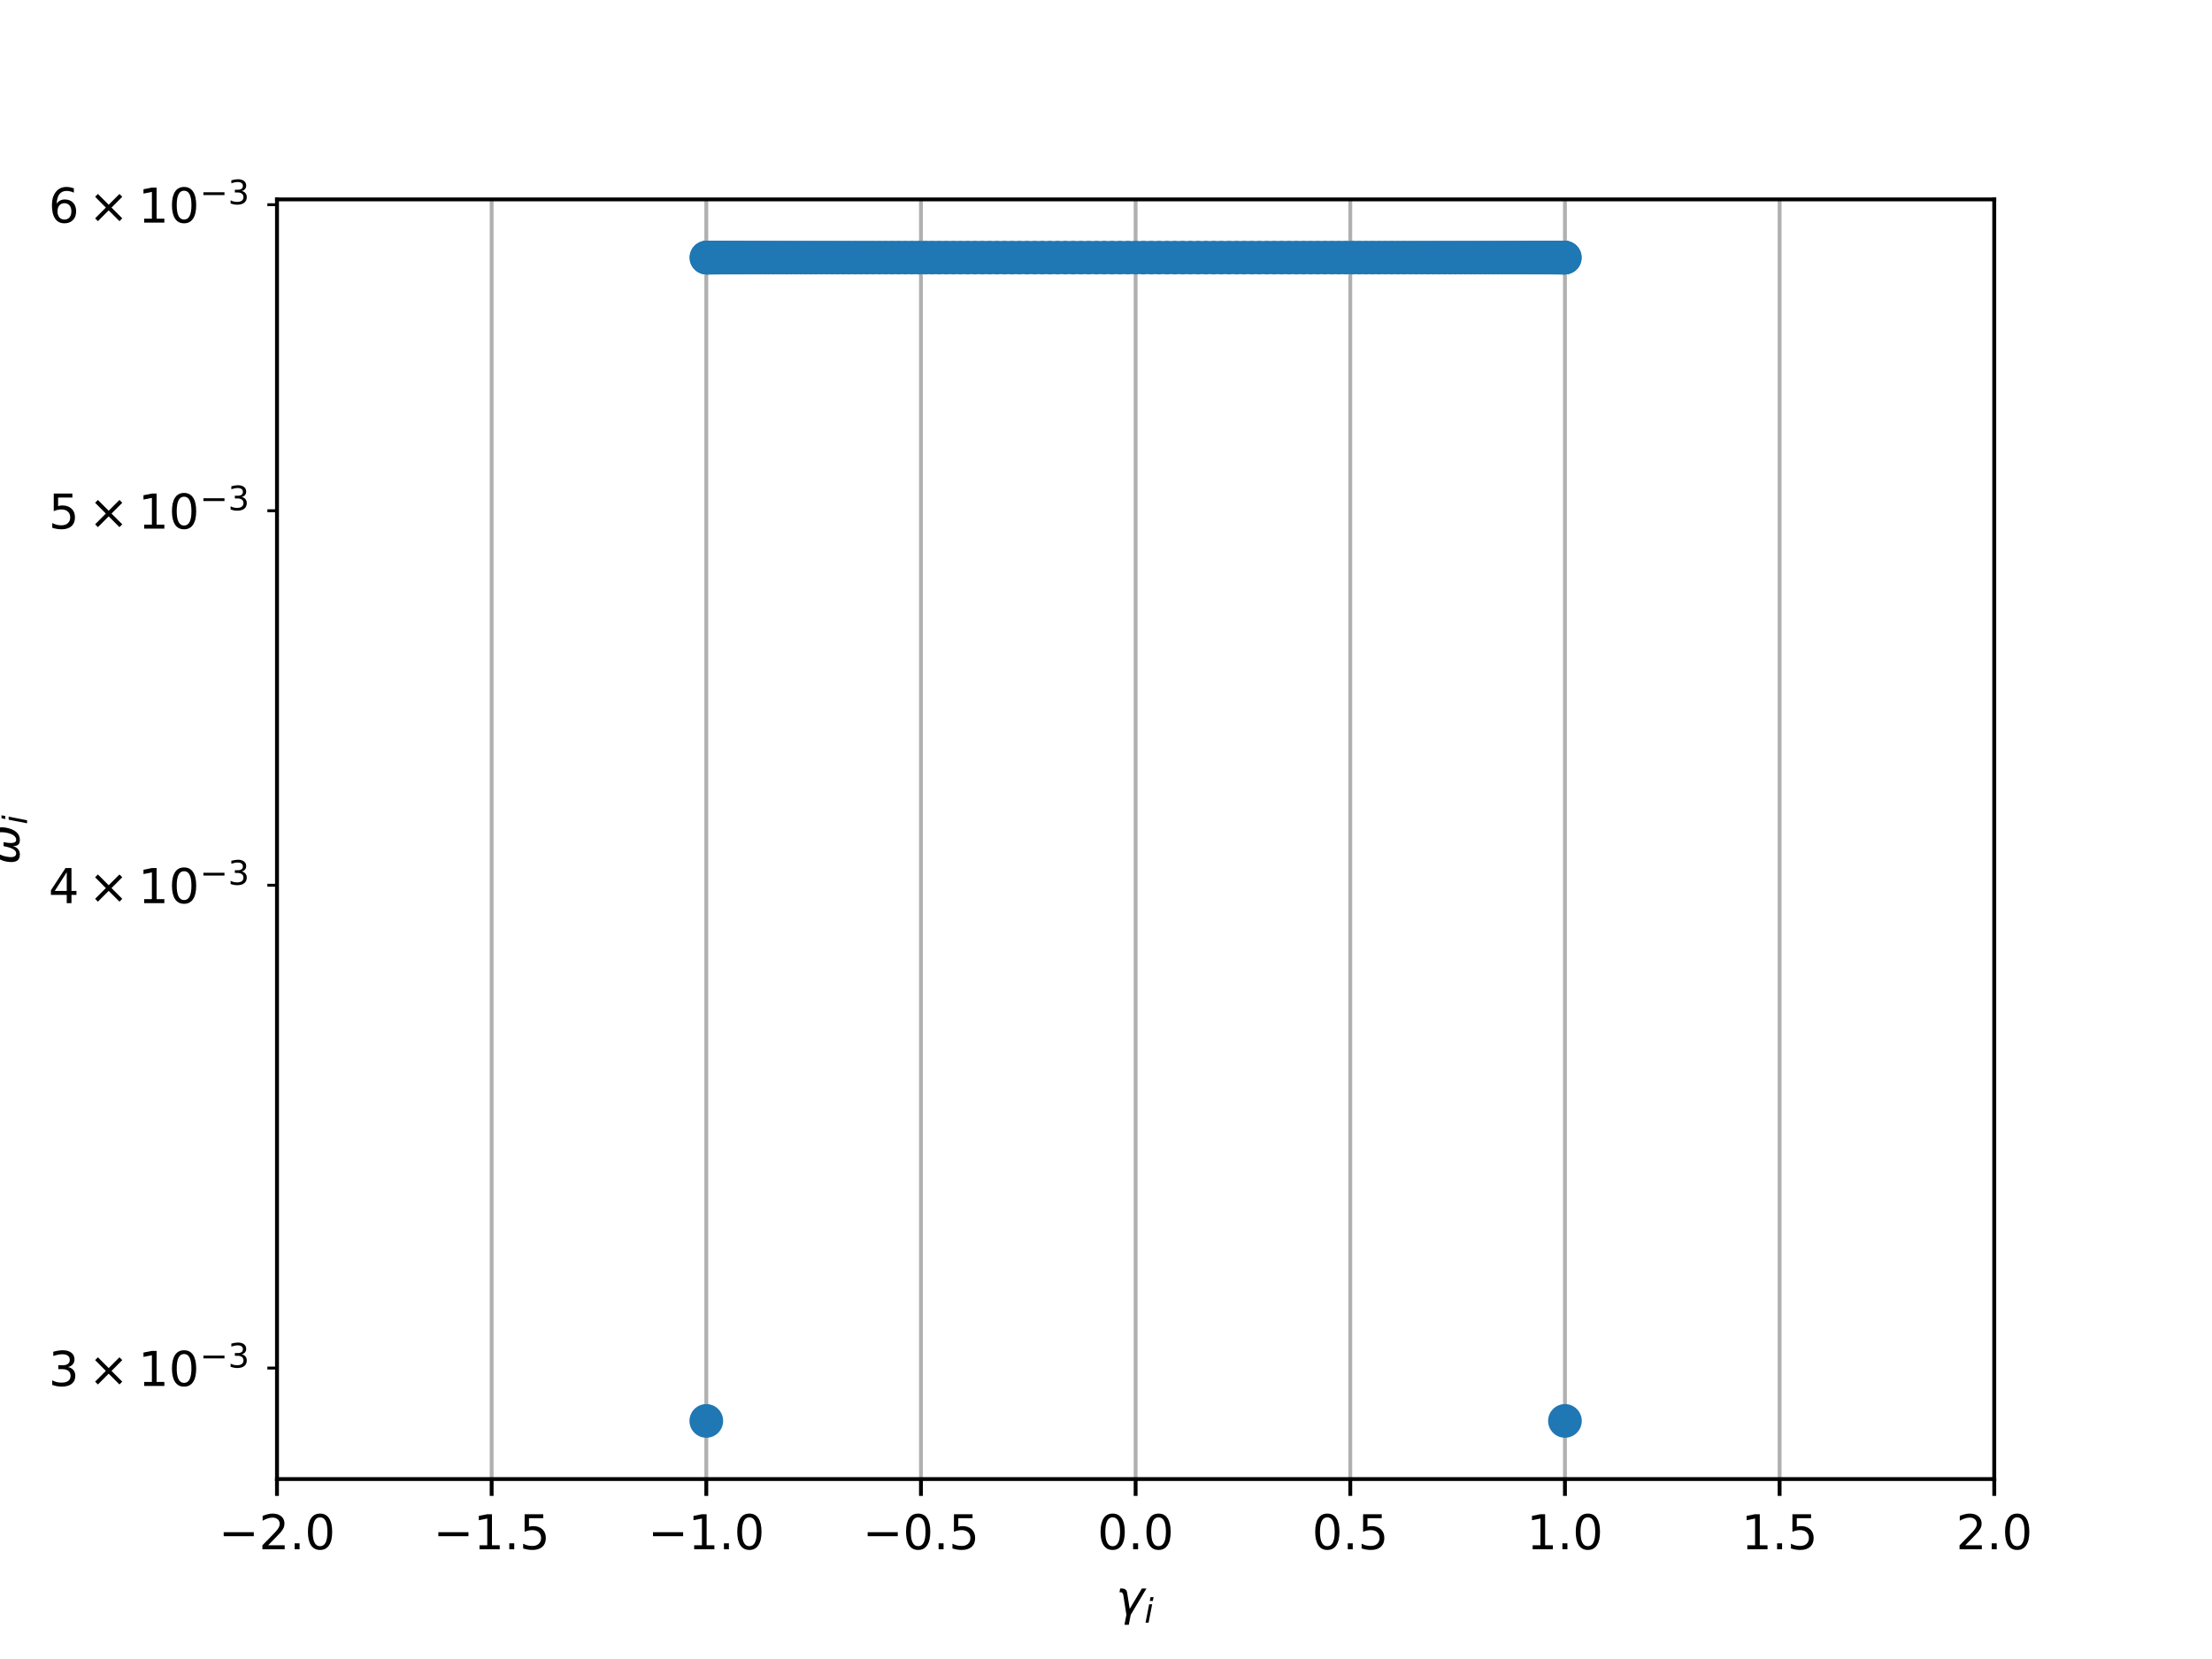 <?xml version="1.0" encoding="utf-8" standalone="no"?>
<!DOCTYPE svg PUBLIC "-//W3C//DTD SVG 1.1//EN"
  "http://www.w3.org/Graphics/SVG/1.1/DTD/svg11.dtd">
<!-- Created with matplotlib (http://matplotlib.org/) -->
<svg height="345pt" version="1.1" viewBox="0 0 460 345" width="460pt" xmlns="http://www.w3.org/2000/svg" xmlns:xlink="http://www.w3.org/1999/xlink">
 <defs>
  <style type="text/css">
*{stroke-linecap:butt;stroke-linejoin:round;}
  </style>
 </defs>
 <g id="figure_1">
  <g id="patch_1">
   <path d="M 0 345.6 
L 460.8 345.6 
L 460.8 0 
L 0 0 
z
" style="fill:#ffffff;"/>
  </g>
  <g id="axes_1">
   <g id="patch_2">
    <path d="M 57.6 307.584 
L 414.72 307.584 
L 414.72 41.472 
L 57.6 41.472 
z
" style="fill:#ffffff;"/>
   </g>
   <g id="matplotlib.axis_1">
    <g id="xtick_1">
     <g id="line2d_1">
      <path clip-path="url(#pb8a9de71ab)" d="M 57.6 307.584 
L 57.6 41.472 
" style="fill:none;stroke:#b0b0b0;stroke-linecap:square;stroke-width:0.8;"/>
     </g>
     <g id="line2d_2">
      <defs>
       <path d="M 0 0 
L 0 3.5 
" id="m9906a25f68" style="stroke:#000000;stroke-width:0.8;"/>
      </defs>
      <g>
       <use style="stroke:#000000;stroke-width:0.8;" x="57.6" xlink:href="#m9906a25f68" y="307.584"/>
      </g>
     </g>
     <g id="text_1">
      <!-- −2.0 -->
      <defs>
       <path d="M 10.594 35.5 
L 73.188 35.5 
L 73.188 27.203 
L 10.594 27.203 
z
" id="DejaVuSans-2212"/>
       <path d="M 19.188 8.297 
L 53.609 8.297 
L 53.609 0 
L 7.328 0 
L 7.328 8.297 
Q 12.938 14.109 22.625 23.891 
Q 32.328 33.688 34.812 36.531 
Q 39.547 41.844 41.422 45.531 
Q 43.312 49.219 43.312 52.781 
Q 43.312 58.594 39.234 62.25 
Q 35.156 65.922 28.609 65.922 
Q 23.969 65.922 18.812 64.312 
Q 13.672 62.703 7.812 59.422 
L 7.812 69.391 
Q 13.766 71.781 18.938 73 
Q 24.125 74.219 28.422 74.219 
Q 39.75 74.219 46.484 68.547 
Q 53.219 62.891 53.219 53.422 
Q 53.219 48.922 51.531 44.891 
Q 49.859 40.875 45.406 35.406 
Q 44.188 33.984 37.641 27.219 
Q 31.109 20.453 19.188 8.297 
" id="DejaVuSans-32"/>
       <path d="M 10.688 12.406 
L 21 12.406 
L 21 0 
L 10.688 0 
z
" id="DejaVuSans-2e"/>
       <path d="M 31.781 66.406 
Q 24.172 66.406 20.328 58.906 
Q 16.5 51.422 16.5 36.375 
Q 16.5 21.391 20.328 13.891 
Q 24.172 6.391 31.781 6.391 
Q 39.453 6.391 43.281 13.891 
Q 47.125 21.391 47.125 36.375 
Q 47.125 51.422 43.281 58.906 
Q 39.453 66.406 31.781 66.406 
M 31.781 74.219 
Q 44.047 74.219 50.516 64.516 
Q 56.984 54.828 56.984 36.375 
Q 56.984 17.969 50.516 8.266 
Q 44.047 -1.422 31.781 -1.422 
Q 19.531 -1.422 13.062 8.266 
Q 6.594 17.969 6.594 36.375 
Q 6.594 54.828 13.062 64.516 
Q 19.531 74.219 31.781 74.219 
" id="DejaVuSans-30"/>
      </defs>
      <g transform="translate(45.459 322.182)scale(0.1 -0.1)">
       <use xlink:href="#DejaVuSans-2212"/>
       <use x="83.789" xlink:href="#DejaVuSans-32"/>
       <use x="147.412" xlink:href="#DejaVuSans-2e"/>
       <use x="179.199" xlink:href="#DejaVuSans-30"/>
      </g>
     </g>
    </g>
    <g id="xtick_2">
     <g id="line2d_3">
      <path clip-path="url(#pb8a9de71ab)" d="M 102.24 307.584 
L 102.24 41.472 
" style="fill:none;stroke:#b0b0b0;stroke-linecap:square;stroke-width:0.8;"/>
     </g>
     <g id="line2d_4">
      <g>
       <use style="stroke:#000000;stroke-width:0.8;" x="102.24" xlink:href="#m9906a25f68" y="307.584"/>
      </g>
     </g>
     <g id="text_2">
      <!-- −1.5 -->
      <defs>
       <path d="M 12.406 8.297 
L 28.516 8.297 
L 28.516 63.922 
L 10.984 60.406 
L 10.984 69.391 
L 28.422 72.906 
L 38.281 72.906 
L 38.281 8.297 
L 54.391 8.297 
L 54.391 0 
L 12.406 0 
z
" id="DejaVuSans-31"/>
       <path d="M 10.797 72.906 
L 49.516 72.906 
L 49.516 64.594 
L 19.828 64.594 
L 19.828 46.734 
Q 21.969 47.469 24.109 47.828 
Q 26.266 48.188 28.422 48.188 
Q 40.625 48.188 47.75 41.5 
Q 54.891 34.812 54.891 23.391 
Q 54.891 11.625 47.562 5.094 
Q 40.234 -1.422 26.906 -1.422 
Q 22.312 -1.422 17.547 -0.641 
Q 12.797 0.141 7.719 1.703 
L 7.719 11.625 
Q 12.109 9.234 16.797 8.062 
Q 21.484 6.891 26.703 6.891 
Q 35.156 6.891 40.078 11.328 
Q 45.016 15.766 45.016 23.391 
Q 45.016 31 40.078 35.438 
Q 35.156 39.891 26.703 39.891 
Q 22.75 39.891 18.812 39.016 
Q 14.891 38.141 10.797 36.281 
z
" id="DejaVuSans-35"/>
      </defs>
      <g transform="translate(90.099 322.182)scale(0.1 -0.1)">
       <use xlink:href="#DejaVuSans-2212"/>
       <use x="83.789" xlink:href="#DejaVuSans-31"/>
       <use x="147.412" xlink:href="#DejaVuSans-2e"/>
       <use x="179.199" xlink:href="#DejaVuSans-35"/>
      </g>
     </g>
    </g>
    <g id="xtick_3">
     <g id="line2d_5">
      <path clip-path="url(#pb8a9de71ab)" d="M 146.88 307.584 
L 146.88 41.472 
" style="fill:none;stroke:#b0b0b0;stroke-linecap:square;stroke-width:0.8;"/>
     </g>
     <g id="line2d_6">
      <g>
       <use style="stroke:#000000;stroke-width:0.8;" x="146.88" xlink:href="#m9906a25f68" y="307.584"/>
      </g>
     </g>
     <g id="text_3">
      <!-- −1.0 -->
      <g transform="translate(134.739 322.182)scale(0.1 -0.1)">
       <use xlink:href="#DejaVuSans-2212"/>
       <use x="83.789" xlink:href="#DejaVuSans-31"/>
       <use x="147.412" xlink:href="#DejaVuSans-2e"/>
       <use x="179.199" xlink:href="#DejaVuSans-30"/>
      </g>
     </g>
    </g>
    <g id="xtick_4">
     <g id="line2d_7">
      <path clip-path="url(#pb8a9de71ab)" d="M 191.52 307.584 
L 191.52 41.472 
" style="fill:none;stroke:#b0b0b0;stroke-linecap:square;stroke-width:0.8;"/>
     </g>
     <g id="line2d_8">
      <g>
       <use style="stroke:#000000;stroke-width:0.8;" x="191.52" xlink:href="#m9906a25f68" y="307.584"/>
      </g>
     </g>
     <g id="text_4">
      <!-- −0.5 -->
      <g transform="translate(179.379 322.182)scale(0.1 -0.1)">
       <use xlink:href="#DejaVuSans-2212"/>
       <use x="83.789" xlink:href="#DejaVuSans-30"/>
       <use x="147.412" xlink:href="#DejaVuSans-2e"/>
       <use x="179.199" xlink:href="#DejaVuSans-35"/>
      </g>
     </g>
    </g>
    <g id="xtick_5">
     <g id="line2d_9">
      <path clip-path="url(#pb8a9de71ab)" d="M 236.16 307.584 
L 236.16 41.472 
" style="fill:none;stroke:#b0b0b0;stroke-linecap:square;stroke-width:0.8;"/>
     </g>
     <g id="line2d_10">
      <g>
       <use style="stroke:#000000;stroke-width:0.8;" x="236.16" xlink:href="#m9906a25f68" y="307.584"/>
      </g>
     </g>
     <g id="text_5">
      <!-- 0.0 -->
      <g transform="translate(228.208 322.182)scale(0.1 -0.1)">
       <use xlink:href="#DejaVuSans-30"/>
       <use x="63.623" xlink:href="#DejaVuSans-2e"/>
       <use x="95.41" xlink:href="#DejaVuSans-30"/>
      </g>
     </g>
    </g>
    <g id="xtick_6">
     <g id="line2d_11">
      <path clip-path="url(#pb8a9de71ab)" d="M 280.8 307.584 
L 280.8 41.472 
" style="fill:none;stroke:#b0b0b0;stroke-linecap:square;stroke-width:0.8;"/>
     </g>
     <g id="line2d_12">
      <g>
       <use style="stroke:#000000;stroke-width:0.8;" x="280.8" xlink:href="#m9906a25f68" y="307.584"/>
      </g>
     </g>
     <g id="text_6">
      <!-- 0.5 -->
      <g transform="translate(272.848 322.182)scale(0.1 -0.1)">
       <use xlink:href="#DejaVuSans-30"/>
       <use x="63.623" xlink:href="#DejaVuSans-2e"/>
       <use x="95.41" xlink:href="#DejaVuSans-35"/>
      </g>
     </g>
    </g>
    <g id="xtick_7">
     <g id="line2d_13">
      <path clip-path="url(#pb8a9de71ab)" d="M 325.44 307.584 
L 325.44 41.472 
" style="fill:none;stroke:#b0b0b0;stroke-linecap:square;stroke-width:0.8;"/>
     </g>
     <g id="line2d_14">
      <g>
       <use style="stroke:#000000;stroke-width:0.8;" x="325.44" xlink:href="#m9906a25f68" y="307.584"/>
      </g>
     </g>
     <g id="text_7">
      <!-- 1.0 -->
      <g transform="translate(317.488 322.182)scale(0.1 -0.1)">
       <use xlink:href="#DejaVuSans-31"/>
       <use x="63.623" xlink:href="#DejaVuSans-2e"/>
       <use x="95.41" xlink:href="#DejaVuSans-30"/>
      </g>
     </g>
    </g>
    <g id="xtick_8">
     <g id="line2d_15">
      <path clip-path="url(#pb8a9de71ab)" d="M 370.08 307.584 
L 370.08 41.472 
" style="fill:none;stroke:#b0b0b0;stroke-linecap:square;stroke-width:0.8;"/>
     </g>
     <g id="line2d_16">
      <g>
       <use style="stroke:#000000;stroke-width:0.8;" x="370.08" xlink:href="#m9906a25f68" y="307.584"/>
      </g>
     </g>
     <g id="text_8">
      <!-- 1.5 -->
      <g transform="translate(362.128 322.182)scale(0.1 -0.1)">
       <use xlink:href="#DejaVuSans-31"/>
       <use x="63.623" xlink:href="#DejaVuSans-2e"/>
       <use x="95.41" xlink:href="#DejaVuSans-35"/>
      </g>
     </g>
    </g>
    <g id="xtick_9">
     <g id="line2d_17">
      <path clip-path="url(#pb8a9de71ab)" d="M 414.72 307.584 
L 414.72 41.472 
" style="fill:none;stroke:#b0b0b0;stroke-linecap:square;stroke-width:0.8;"/>
     </g>
     <g id="line2d_18">
      <g>
       <use style="stroke:#000000;stroke-width:0.8;" x="414.72" xlink:href="#m9906a25f68" y="307.584"/>
      </g>
     </g>
     <g id="text_9">
      <!-- 2.0 -->
      <g transform="translate(406.768 322.182)scale(0.1 -0.1)">
       <use xlink:href="#DejaVuSans-32"/>
       <use x="63.623" xlink:href="#DejaVuSans-2e"/>
       <use x="95.41" xlink:href="#DejaVuSans-30"/>
      </g>
     </g>
    </g>
    <g id="text_10">
     <!-- $\gamma_i$ -->
     <defs>
      <path d="M 23.297 46.094 
L 28.719 12.312 
L 54 54.688 
L 63.531 54.688 
L 30.812 0 
L 26.766 -20.797 
L 17.781 -20.797 
L 21.828 0 
L 15.438 40.828 
Q 14.453 46.969 9.812 46.969 
L 7.422 46.969 
L 8.891 54.688 
L 12.312 54.688 
Q 21.922 54.688 23.297 46.094 
" id="DejaVuSans-Oblique-3b3"/>
      <path d="M 18.312 75.984 
L 27.297 75.984 
L 25.094 64.594 
L 16.109 64.594 
z
M 14.203 54.688 
L 23.188 54.688 
L 12.5 0 
L 3.516 0 
z
" id="DejaVuSans-Oblique-69"/>
     </defs>
     <g transform="translate(232.06 335.84)scale(0.1 -0.1)">
      <use transform="translate(0 0.312)" xlink:href="#DejaVuSans-Oblique-3b3"/>
      <use transform="translate(59.18 -16.094)scale(0.7)" xlink:href="#DejaVuSans-Oblique-69"/>
     </g>
    </g>
   </g>
   <g id="matplotlib.axis_2">
    <g id="ytick_1">
     <g id="line2d_19">
      <defs>
       <path d="M 0 0 
L -2 0 
" id="m4324929952" style="stroke:#000000;stroke-width:0.6;"/>
      </defs>
      <g>
       <use style="stroke:#000000;stroke-width:0.6;" x="57.6" xlink:href="#m4324929952" y="284.494"/>
      </g>
     </g>
     <g id="text_11">
      <!-- ${3\times10^{-3}}$ -->
      <defs>
       <path d="M 40.578 39.312 
Q 47.656 37.797 51.625 33 
Q 55.609 28.219 55.609 21.188 
Q 55.609 10.406 48.188 4.484 
Q 40.766 -1.422 27.094 -1.422 
Q 22.516 -1.422 17.656 -0.516 
Q 12.797 0.391 7.625 2.203 
L 7.625 11.719 
Q 11.719 9.328 16.594 8.109 
Q 21.484 6.891 26.812 6.891 
Q 36.078 6.891 40.938 10.547 
Q 45.797 14.203 45.797 21.188 
Q 45.797 27.641 41.281 31.266 
Q 36.766 34.906 28.719 34.906 
L 20.219 34.906 
L 20.219 43.016 
L 29.109 43.016 
Q 36.375 43.016 40.234 45.922 
Q 44.094 48.828 44.094 54.297 
Q 44.094 59.906 40.109 62.906 
Q 36.141 65.922 28.719 65.922 
Q 24.656 65.922 20.016 65.031 
Q 15.375 64.156 9.812 62.312 
L 9.812 71.094 
Q 15.438 72.656 20.344 73.438 
Q 25.25 74.219 29.594 74.219 
Q 40.828 74.219 47.359 69.109 
Q 53.906 64.016 53.906 55.328 
Q 53.906 49.266 50.438 45.094 
Q 46.969 40.922 40.578 39.312 
" id="DejaVuSans-33"/>
       <path d="M 70.125 53.719 
L 47.797 31.297 
L 70.125 8.984 
L 64.312 3.078 
L 41.891 25.484 
L 19.484 3.078 
L 13.719 8.984 
L 35.984 31.297 
L 13.719 53.719 
L 19.484 59.625 
L 41.891 37.203 
L 64.312 59.625 
z
" id="DejaVuSans-d7"/>
      </defs>
      <g transform="translate(10.1 288.294)scale(0.1 -0.1)">
       <use transform="translate(0 0.766)" xlink:href="#DejaVuSans-33"/>
       <use transform="translate(83.105 0.766)" xlink:href="#DejaVuSans-d7"/>
       <use transform="translate(186.377 0.766)" xlink:href="#DejaVuSans-31"/>
       <use transform="translate(250 0.766)" xlink:href="#DejaVuSans-30"/>
       <use transform="translate(314.58 39.047)scale(0.7)" xlink:href="#DejaVuSans-2212"/>
       <use transform="translate(373.232 39.047)scale(0.7)" xlink:href="#DejaVuSans-33"/>
      </g>
     </g>
    </g>
    <g id="ytick_2">
     <g id="line2d_20">
      <g>
       <use style="stroke:#000000;stroke-width:0.6;" x="57.6" xlink:href="#m4324929952" y="184.089"/>
      </g>
     </g>
     <g id="text_12">
      <!-- ${4\times10^{-3}}$ -->
      <defs>
       <path d="M 37.797 64.312 
L 12.891 25.391 
L 37.797 25.391 
z
M 35.203 72.906 
L 47.609 72.906 
L 47.609 25.391 
L 58.016 25.391 
L 58.016 17.188 
L 47.609 17.188 
L 47.609 0 
L 37.797 0 
L 37.797 17.188 
L 4.891 17.188 
L 4.891 26.703 
z
" id="DejaVuSans-34"/>
      </defs>
      <g transform="translate(10.1 187.888)scale(0.1 -0.1)">
       <use transform="translate(0 0.766)" xlink:href="#DejaVuSans-34"/>
       <use transform="translate(83.105 0.766)" xlink:href="#DejaVuSans-d7"/>
       <use transform="translate(186.377 0.766)" xlink:href="#DejaVuSans-31"/>
       <use transform="translate(250 0.766)" xlink:href="#DejaVuSans-30"/>
       <use transform="translate(314.58 39.047)scale(0.7)" xlink:href="#DejaVuSans-2212"/>
       <use transform="translate(373.232 39.047)scale(0.7)" xlink:href="#DejaVuSans-33"/>
      </g>
     </g>
    </g>
    <g id="ytick_3">
     <g id="line2d_21">
      <g>
       <use style="stroke:#000000;stroke-width:0.6;" x="57.6" xlink:href="#m4324929952" y="106.208"/>
      </g>
     </g>
     <g id="text_13">
      <!-- ${5\times10^{-3}}$ -->
      <g transform="translate(10.1 110.007)scale(0.1 -0.1)">
       <use transform="translate(0 0.766)" xlink:href="#DejaVuSans-35"/>
       <use transform="translate(83.105 0.766)" xlink:href="#DejaVuSans-d7"/>
       <use transform="translate(186.377 0.766)" xlink:href="#DejaVuSans-31"/>
       <use transform="translate(250 0.766)" xlink:href="#DejaVuSans-30"/>
       <use transform="translate(314.58 39.047)scale(0.7)" xlink:href="#DejaVuSans-2212"/>
       <use transform="translate(373.232 39.047)scale(0.7)" xlink:href="#DejaVuSans-33"/>
      </g>
     </g>
    </g>
    <g id="ytick_4">
     <g id="line2d_22">
      <g>
       <use style="stroke:#000000;stroke-width:0.6;" x="57.6" xlink:href="#m4324929952" y="42.574"/>
      </g>
     </g>
     <g id="text_14">
      <!-- ${6\times10^{-3}}$ -->
      <defs>
       <path d="M 33.016 40.375 
Q 26.375 40.375 22.484 35.828 
Q 18.609 31.297 18.609 23.391 
Q 18.609 15.531 22.484 10.953 
Q 26.375 6.391 33.016 6.391 
Q 39.656 6.391 43.531 10.953 
Q 47.406 15.531 47.406 23.391 
Q 47.406 31.297 43.531 35.828 
Q 39.656 40.375 33.016 40.375 
M 52.594 71.297 
L 52.594 62.312 
Q 48.875 64.062 45.094 64.984 
Q 41.312 65.922 37.594 65.922 
Q 27.828 65.922 22.672 59.328 
Q 17.531 52.734 16.797 39.406 
Q 19.672 43.656 24.016 45.922 
Q 28.375 48.188 33.594 48.188 
Q 44.578 48.188 50.953 41.516 
Q 57.328 34.859 57.328 23.391 
Q 57.328 12.156 50.688 5.359 
Q 44.047 -1.422 33.016 -1.422 
Q 20.359 -1.422 13.672 8.266 
Q 6.984 17.969 6.984 36.375 
Q 6.984 53.656 15.188 63.938 
Q 23.391 74.219 37.203 74.219 
Q 40.922 74.219 44.703 73.484 
Q 48.484 72.75 52.594 71.297 
" id="DejaVuSans-36"/>
      </defs>
      <g transform="translate(10.1 46.374)scale(0.1 -0.1)">
       <use transform="translate(0 0.766)" xlink:href="#DejaVuSans-36"/>
       <use transform="translate(83.105 0.766)" xlink:href="#DejaVuSans-d7"/>
       <use transform="translate(186.377 0.766)" xlink:href="#DejaVuSans-31"/>
       <use transform="translate(250 0.766)" xlink:href="#DejaVuSans-30"/>
       <use transform="translate(314.58 39.047)scale(0.7)" xlink:href="#DejaVuSans-2212"/>
       <use transform="translate(373.232 39.047)scale(0.7)" xlink:href="#DejaVuSans-33"/>
      </g>
     </g>
    </g>
    <g id="text_15">
     <!-- $\omega_i$ -->
     <defs>
      <path d="M 21.391 -1.422 
Q 1.125 -1.422 6.781 27.594 
Q 8.984 39.062 19.625 54.688 
L 29.297 54.688 
Q 19.234 39.062 17 27.344 
Q 12.797 6.203 23.734 6.203 
Q 33.844 6.203 38.719 32.469 
L 47.016 32.469 
Q 41.703 6.062 51.812 6.203 
Q 62.703 6.297 66.797 27.344 
Q 69.047 39.062 65.141 54.688 
L 74.812 54.688 
Q 79.297 39.062 77.094 27.594 
Q 71.531 -1.469 51.219 -1.422 
Q 37.938 -1.375 39.109 13.188 
Q 34.281 -1.422 21.391 -1.422 
" id="DejaVuSans-Oblique-3c9"/>
     </defs>
     <g transform="translate(4.02 179.828)rotate(-90)scale(0.1 -0.1)">
      <use transform="translate(0 0.312)" xlink:href="#DejaVuSans-Oblique-3c9"/>
      <use transform="translate(83.74 -16.094)scale(0.7)" xlink:href="#DejaVuSans-Oblique-69"/>
     </g>
    </g>
   </g>
   <g id="line2d_23">
    <defs>
     <path d="M 0 3 
C 0.796 3 1.559 2.684 2.121 2.121 
C 2.684 1.559 3 0.796 3 0 
C 3 -0.796 2.684 -1.559 2.121 -2.121 
C 1.559 -2.684 0.796 -3 0 -3 
C -0.796 -3 -1.559 -2.684 -2.121 -2.121 
C -2.684 -1.559 -3 -0.796 -3 0 
C -3 0.796 -2.684 1.559 -2.121 2.121 
C -1.559 2.684 -0.796 3 0 3 
z
" id="m48f48b5cbb" style="stroke:#1f77b4;"/>
    </defs>
    <g clip-path="url(#pb8a9de71ab)">
     <use style="fill:#1f77b4;stroke:#1f77b4;" x="148.676" xlink:href="#m48f48b5cbb" y="53.568"/>
     <use style="fill:#1f77b4;stroke:#1f77b4;" x="151.662" xlink:href="#m48f48b5cbb" y="53.568"/>
     <use style="fill:#1f77b4;stroke:#1f77b4;" x="153.367" xlink:href="#m48f48b5cbb" y="53.568"/>
     <use style="fill:#1f77b4;stroke:#1f77b4;" x="323.955" xlink:href="#m48f48b5cbb" y="53.568"/>
     <use style="fill:#1f77b4;stroke:#1f77b4;" x="318.953" xlink:href="#m48f48b5cbb" y="53.568"/>
     <use style="fill:#1f77b4;stroke:#1f77b4;" x="319.549" xlink:href="#m48f48b5cbb" y="53.568"/>
     <use style="fill:#1f77b4;stroke:#1f77b4;" x="146.94" xlink:href="#m48f48b5cbb" y="53.568"/>
     <use style="fill:#1f77b4;stroke:#1f77b4;" x="155.322" xlink:href="#m48f48b5cbb" y="53.568"/>
     <use style="fill:#1f77b4;stroke:#1f77b4;" x="153.991" xlink:href="#m48f48b5cbb" y="53.568"/>
     <use style="fill:#1f77b4;stroke:#1f77b4;" x="321.171" xlink:href="#m48f48b5cbb" y="53.568"/>
     <use style="fill:#1f77b4;stroke:#1f77b4;" x="313.206" xlink:href="#m48f48b5cbb" y="53.568"/>
     <use style="fill:#1f77b4;stroke:#1f77b4;" x="323.644" xlink:href="#m48f48b5cbb" y="53.568"/>
     <use style="fill:#1f77b4;stroke:#1f77b4;" x="154.643" xlink:href="#m48f48b5cbb" y="53.568"/>
     <use style="fill:#1f77b4;stroke:#1f77b4;" x="157.518" xlink:href="#m48f48b5cbb" y="53.568"/>
     <use style="fill:#1f77b4;stroke:#1f77b4;" x="325.306" xlink:href="#m48f48b5cbb" y="53.568"/>
     <use style="fill:#1f77b4;stroke:#1f77b4;" x="314.017" xlink:href="#m48f48b5cbb" y="53.568"/>
     <use style="fill:#1f77b4;stroke:#1f77b4;" x="318.329" xlink:href="#m48f48b5cbb" y="53.568"/>
     <use style="fill:#1f77b4;stroke:#1f77b4;" x="150.665" xlink:href="#m48f48b5cbb" y="53.568"/>
     <use style="fill:#1f77b4;stroke:#1f77b4;" x="164.51" xlink:href="#m48f48b5cbb" y="53.568"/>
     <use style="fill:#1f77b4;stroke:#1f77b4;" x="156.027" xlink:href="#m48f48b5cbb" y="53.568"/>
     <use style="fill:#1f77b4;stroke:#1f77b4;" x="317.677" xlink:href="#m48f48b5cbb" y="53.568"/>
     <use style="fill:#1f77b4;stroke:#1f77b4;" x="307.81" xlink:href="#m48f48b5cbb" y="53.568"/>
     <use style="fill:#1f77b4;stroke:#1f77b4;" x="147.609" xlink:href="#m48f48b5cbb" y="53.568"/>
     <use style="fill:#1f77b4;stroke:#1f77b4;" x="158.303" xlink:href="#m48f48b5cbb" y="53.568"/>
     <use style="fill:#1f77b4;stroke:#1f77b4;" x="163.549" xlink:href="#m48f48b5cbb" y="53.568"/>
     <use style="fill:#1f77b4;stroke:#1f77b4;" x="325.202" xlink:href="#m48f48b5cbb" y="53.568"/>
     <use style="fill:#1f77b4;stroke:#1f77b4;" x="304.785" xlink:href="#m48f48b5cbb" y="53.568"/>
     <use style="fill:#1f77b4;stroke:#1f77b4;" x="316.998" xlink:href="#m48f48b5cbb" y="53.568"/>
     <use style="fill:#1f77b4;stroke:#1f77b4;" x="152.771" xlink:href="#m48f48b5cbb" y="53.568"/>
     <use style="fill:#1f77b4;stroke:#1f77b4;" x="177.806" xlink:href="#m48f48b5cbb" y="53.568"/>
     <use style="fill:#1f77b4;stroke:#1f77b4;" x="320.118" xlink:href="#m48f48b5cbb" y="53.568"/>
     <use style="fill:#1f77b4;stroke:#1f77b4;" x="312.369" xlink:href="#m48f48b5cbb" y="53.568"/>
     <use style="fill:#1f77b4;stroke:#1f77b4;" x="302.653" xlink:href="#m48f48b5cbb" y="53.568"/>
     <use style="fill:#1f77b4;stroke:#1f77b4;" x="149.385" xlink:href="#m48f48b5cbb" y="53.568"/>
     <use style="fill:#1f77b4;stroke:#1f77b4;" x="167.535" xlink:href="#m48f48b5cbb" y="53.568"/>
     <use style="fill:#1f77b4;stroke:#1f77b4;" x="166.504" xlink:href="#m48f48b5cbb" y="53.568"/>
     <use style="fill:#1f77b4;stroke:#1f77b4;" x="325.425" xlink:href="#m48f48b5cbb" y="53.568"/>
     <use style="fill:#1f77b4;stroke:#1f77b4;" x="293.27" xlink:href="#m48f48b5cbb" y="53.568"/>
     <use style="fill:#1f77b4;stroke:#1f77b4;" x="315.56" xlink:href="#m48f48b5cbb" y="53.568"/>
     <use style="fill:#1f77b4;stroke:#1f77b4;" x="156.76" xlink:href="#m48f48b5cbb" y="53.568"/>
     <use style="fill:#1f77b4;stroke:#1f77b4;" x="182.894" xlink:href="#m48f48b5cbb" y="53.568"/>
     <use style="fill:#1f77b4;stroke:#1f77b4;" x="296.943" xlink:href="#m48f48b5cbb" y="53.568"/>
     <use style="fill:#1f77b4;stroke:#1f77b4;" x="305.816" xlink:href="#m48f48b5cbb" y="53.568"/>
     <use style="fill:#1f77b4;stroke:#1f77b4;" x="300.433" xlink:href="#m48f48b5cbb" y="53.568"/>
     <use style="fill:#1f77b4;stroke:#1f77b4;" x="148.084" xlink:href="#m48f48b5cbb" y="53.568"/>
     <use style="fill:#1f77b4;stroke:#1f77b4;" x="173.03" xlink:href="#m48f48b5cbb" y="53.568"/>
     <use style="fill:#1f77b4;stroke:#1f77b4;" x="168.59" xlink:href="#m48f48b5cbb" y="53.568"/>
     <use style="fill:#1f77b4;stroke:#1f77b4;" x="322.11" xlink:href="#m48f48b5cbb" y="53.568"/>
     <use style="fill:#1f77b4;stroke:#1f77b4;" x="282.67" xlink:href="#m48f48b5cbb" y="53.568"/>
     <use style="fill:#1f77b4;stroke:#1f77b4;" x="311.507" xlink:href="#m48f48b5cbb" y="53.568"/>
     <use style="fill:#1f77b4;stroke:#1f77b4;" x="160.813" xlink:href="#m48f48b5cbb" y="53.568"/>
     <use style="fill:#1f77b4;stroke:#1f77b4;" x="186.898" xlink:href="#m48f48b5cbb" y="53.568"/>
     <use style="fill:#1f77b4;stroke:#1f77b4;" x="149.016" xlink:href="#m48f48b5cbb" y="53.568"/>
     <use style="fill:#1f77b4;stroke:#1f77b4;" x="295.738" xlink:href="#m48f48b5cbb" y="53.568"/>
     <use style="fill:#1f77b4;stroke:#1f77b4;" x="298.127" xlink:href="#m48f48b5cbb" y="53.568"/>
     <use style="fill:#1f77b4;stroke:#1f77b4;" x="147.416" xlink:href="#m48f48b5cbb" y="53.568"/>
     <use style="fill:#1f77b4;stroke:#1f77b4;" x="184.212" xlink:href="#m48f48b5cbb" y="53.568"/>
     <use style="fill:#1f77b4;stroke:#1f77b4;" x="170.766" xlink:href="#m48f48b5cbb" y="53.568"/>
     <use style="fill:#1f77b4;stroke:#1f77b4;" x="310.619" xlink:href="#m48f48b5cbb" y="53.568"/>
     <use style="fill:#1f77b4;stroke:#1f77b4;" x="272.573" xlink:href="#m48f48b5cbb" y="53.568"/>
     <use style="fill:#1f77b4;stroke:#1f77b4;" x="162.613" xlink:href="#m48f48b5cbb" y="53.568"/>
     <use style="fill:#1f77b4;stroke:#1f77b4;" x="169.667" xlink:href="#m48f48b5cbb" y="53.568"/>
     <use style="fill:#1f77b4;stroke:#1f77b4;" x="189.65" xlink:href="#m48f48b5cbb" y="53.568"/>
     <use style="fill:#1f77b4;stroke:#1f77b4;" x="147.252" xlink:href="#m48f48b5cbb" y="53.568"/>
     <use style="fill:#1f77b4;stroke:#1f77b4;" x="289.426" xlink:href="#m48f48b5cbb" y="53.568"/>
     <use style="fill:#1f77b4;stroke:#1f77b4;" x="294.514" xlink:href="#m48f48b5cbb" y="53.568"/>
     <use style="fill:#1f77b4;stroke:#1f77b4;" x="146.895" xlink:href="#m48f48b5cbb" y="53.568"/>
     <use style="fill:#1f77b4;stroke:#1f77b4;" x="196.794" xlink:href="#m48f48b5cbb" y="53.568"/>
     <use style="fill:#1f77b4;stroke:#1f77b4;" x="165.495" xlink:href="#m48f48b5cbb" y="53.568"/>
     <use style="fill:#1f77b4;stroke:#1f77b4;" x="308.771" xlink:href="#m48f48b5cbb" y="53.568"/>
     <use style="fill:#1f77b4;stroke:#1f77b4;" x="275.526" xlink:href="#m48f48b5cbb" y="53.568"/>
     <use style="fill:#1f77b4;stroke:#1f77b4;" x="148.365" xlink:href="#m48f48b5cbb" y="53.568"/>
     <use style="fill:#1f77b4;stroke:#1f77b4;" x="175.377" xlink:href="#m48f48b5cbb" y="53.568"/>
     <use style="fill:#1f77b4;stroke:#1f77b4;" x="192.465" xlink:href="#m48f48b5cbb" y="53.568"/>
     <use style="fill:#1f77b4;stroke:#1f77b4;" x="325.44" xlink:href="#m48f48b5cbb" y="295.488"/>
     <use style="fill:#1f77b4;stroke:#1f77b4;" x="279.855" xlink:href="#m48f48b5cbb" y="53.568"/>
     <use style="fill:#1f77b4;stroke:#1f77b4;" x="292.007" xlink:href="#m48f48b5cbb" y="53.568"/>
     <use style="fill:#1f77b4;stroke:#1f77b4;" x="325.38" xlink:href="#m48f48b5cbb" y="53.568"/>
     <use style="fill:#1f77b4;stroke:#1f77b4;" x="205.795" xlink:href="#m48f48b5cbb" y="53.568"/>
     <use style="fill:#1f77b4;stroke:#1f77b4;" x="152.202" xlink:href="#m48f48b5cbb" y="53.568"/>
     <use style="fill:#1f77b4;stroke:#1f77b4;" x="299.29" xlink:href="#m48f48b5cbb" y="53.568"/>
     <use style="fill:#1f77b4;stroke:#1f77b4;" x="271.078" xlink:href="#m48f48b5cbb" y="53.568"/>
     <use style="fill:#1f77b4;stroke:#1f77b4;" x="147.118" xlink:href="#m48f48b5cbb" y="53.568"/>
     <use style="fill:#1f77b4;stroke:#1f77b4;" x="188.266" xlink:href="#m48f48b5cbb" y="53.568"/>
     <use style="fill:#1f77b4;stroke:#1f77b4;" x="185.546" xlink:href="#m48f48b5cbb" y="53.568"/>
     <use style="fill:#1f77b4;stroke:#1f77b4;" x="325.068" xlink:href="#m48f48b5cbb" y="53.568"/>
     <use style="fill:#1f77b4;stroke:#1f77b4;" x="269.571" xlink:href="#m48f48b5cbb" y="53.568"/>
     <use style="fill:#1f77b4;stroke:#1f77b4;" x="303.73" xlink:href="#m48f48b5cbb" y="53.568"/>
     <use style="fill:#1f77b4;stroke:#1f77b4;" x="147.014" xlink:href="#m48f48b5cbb" y="53.568"/>
     <use style="fill:#1f77b4;stroke:#1f77b4;" x="210.439" xlink:href="#m48f48b5cbb" y="53.568"/>
     <use style="fill:#1f77b4;stroke:#1f77b4;" x="322.537" xlink:href="#m48f48b5cbb" y="53.568"/>
     <use style="fill:#1f77b4;stroke:#1f77b4;" x="286.774" xlink:href="#m48f48b5cbb" y="53.568"/>
     <use style="fill:#1f77b4;stroke:#1f77b4;" x="278.426" xlink:href="#m48f48b5cbb" y="53.568"/>
     <use style="fill:#1f77b4;stroke:#1f77b4;" x="324.236" xlink:href="#m48f48b5cbb" y="53.568"/>
     <use style="fill:#1f77b4;stroke:#1f77b4;" x="193.894" xlink:href="#m48f48b5cbb" y="53.568"/>
     <use style="fill:#1f77b4;stroke:#1f77b4;" x="195.337" xlink:href="#m48f48b5cbb" y="53.568"/>
     <use style="fill:#1f77b4;stroke:#1f77b4;" x="174.193" xlink:href="#m48f48b5cbb" y="53.568"/>
     <use style="fill:#1f77b4;stroke:#1f77b4;" x="260.316" xlink:href="#m48f48b5cbb" y="53.568"/>
     <use style="fill:#1f77b4;stroke:#1f77b4;" x="309.707" xlink:href="#m48f48b5cbb" y="53.568"/>
     <use style="fill:#1f77b4;stroke:#1f77b4;" x="199.747" xlink:href="#m48f48b5cbb" y="53.568"/>
     <use style="fill:#1f77b4;stroke:#1f77b4;" x="213.578" xlink:href="#m48f48b5cbb" y="53.568"/>
     <use style="fill:#1f77b4;stroke:#1f77b4;" x="324.904" xlink:href="#m48f48b5cbb" y="53.568"/>
     <use style="fill:#1f77b4;stroke:#1f77b4;" x="284.054" xlink:href="#m48f48b5cbb" y="53.568"/>
     <use style="fill:#1f77b4;stroke:#1f77b4;" x="268.054" xlink:href="#m48f48b5cbb" y="53.568"/>
     <use style="fill:#1f77b4;stroke:#1f77b4;" x="146.88" xlink:href="#m48f48b5cbb" y="295.488"/>
     <use style="fill:#1f77b4;stroke:#1f77b4;" x="208.881" xlink:href="#m48f48b5cbb" y="53.568"/>
     <use style="fill:#1f77b4;stroke:#1f77b4;" x="180.313" xlink:href="#m48f48b5cbb" y="53.568"/>
     <use style="fill:#1f77b4;stroke:#1f77b4;" x="314.802" xlink:href="#m48f48b5cbb" y="53.568"/>
     <use style="fill:#1f77b4;stroke:#1f77b4;" x="253.977" xlink:href="#m48f48b5cbb" y="53.568"/>
     <use style="fill:#1f77b4;stroke:#1f77b4;" x="288.108" xlink:href="#m48f48b5cbb" y="53.568"/>
     <use style="fill:#1f77b4;stroke:#1f77b4;" x="179.05" xlink:href="#m48f48b5cbb" y="53.568"/>
     <use style="fill:#1f77b4;stroke:#1f77b4;" x="207.333" xlink:href="#m48f48b5cbb" y="53.568"/>
     <use style="fill:#1f77b4;stroke:#1f77b4;" x="147.831" xlink:href="#m48f48b5cbb" y="53.568"/>
     <use style="fill:#1f77b4;stroke:#1f77b4;" x="274.055" xlink:href="#m48f48b5cbb" y="53.568"/>
     <use style="fill:#1f77b4;stroke:#1f77b4;" x="264.987" xlink:href="#m48f48b5cbb" y="53.568"/>
     <use style="fill:#1f77b4;stroke:#1f77b4;" x="324.711" xlink:href="#m48f48b5cbb" y="53.568"/>
     <use style="fill:#1f77b4;stroke:#1f77b4;" x="215.159" xlink:href="#m48f48b5cbb" y="53.568"/>
     <use style="fill:#1f77b4;stroke:#1f77b4;" x="198.265" xlink:href="#m48f48b5cbb" y="53.568"/>
     <use style="fill:#1f77b4;stroke:#1f77b4;" x="301.554" xlink:href="#m48f48b5cbb" y="53.568"/>
     <use style="fill:#1f77b4;stroke:#1f77b4;" x="252.377" xlink:href="#m48f48b5cbb" y="53.568"/>
     <use style="fill:#1f77b4;stroke:#1f77b4;" x="323.304" xlink:href="#m48f48b5cbb" y="53.568"/>
     <use style="fill:#1f77b4;stroke:#1f77b4;" x="181.594" xlink:href="#m48f48b5cbb" y="53.568"/>
     <use style="fill:#1f77b4;stroke:#1f77b4;" x="204.266" xlink:href="#m48f48b5cbb" y="53.568"/>
     <use style="fill:#1f77b4;stroke:#1f77b4;" x="324.489" xlink:href="#m48f48b5cbb" y="53.568"/>
     <use style="fill:#1f77b4;stroke:#1f77b4;" x="266.525" xlink:href="#m48f48b5cbb" y="53.568"/>
     <use style="fill:#1f77b4;stroke:#1f77b4;" x="281.27" xlink:href="#m48f48b5cbb" y="53.568"/>
     <use style="fill:#1f77b4;stroke:#1f77b4;" x="149.783" xlink:href="#m48f48b5cbb" y="53.568"/>
     <use style="fill:#1f77b4;stroke:#1f77b4;" x="223.161" xlink:href="#m48f48b5cbb" y="53.568"/>
     <use style="fill:#1f77b4;stroke:#1f77b4;" x="161.701" xlink:href="#m48f48b5cbb" y="53.568"/>
     <use style="fill:#1f77b4;stroke:#1f77b4;" x="255.572" xlink:href="#m48f48b5cbb" y="53.568"/>
     <use style="fill:#1f77b4;stroke:#1f77b4;" x="249.159" xlink:href="#m48f48b5cbb" y="53.568"/>
     <use style="fill:#1f77b4;stroke:#1f77b4;" x="321.655" xlink:href="#m48f48b5cbb" y="53.568"/>
     <use style="fill:#1f77b4;stroke:#1f77b4;" x="191.05" xlink:href="#m48f48b5cbb" y="53.568"/>
     <use style="fill:#1f77b4;stroke:#1f77b4;" x="216.748" xlink:href="#m48f48b5cbb" y="53.568"/>
     <use style="fill:#1f77b4;stroke:#1f77b4;" x="151.149" xlink:href="#m48f48b5cbb" y="53.568"/>
     <use style="fill:#1f77b4;stroke:#1f77b4;" x="263.439" xlink:href="#m48f48b5cbb" y="53.568"/>
     <use style="fill:#1f77b4;stroke:#1f77b4;" x="202.749" xlink:href="#m48f48b5cbb" y="53.568"/>
     <use style="fill:#1f77b4;stroke:#1f77b4;" x="322.935" xlink:href="#m48f48b5cbb" y="53.568"/>
     <use style="fill:#1f77b4;stroke:#1f77b4;" x="224.776" xlink:href="#m48f48b5cbb" y="53.568"/>
     <use style="fill:#1f77b4;stroke:#1f77b4;" x="306.825" xlink:href="#m48f48b5cbb" y="53.568"/>
     <use style="fill:#1f77b4;stroke:#1f77b4;" x="276.983" xlink:href="#m48f48b5cbb" y="53.568"/>
     <use style="fill:#1f77b4;stroke:#1f77b4;" x="257.161" xlink:href="#m48f48b5cbb" y="53.568"/>
     <use style="fill:#1f77b4;stroke:#1f77b4;" x="212.004" xlink:href="#m48f48b5cbb" y="53.568"/>
     <use style="fill:#1f77b4;stroke:#1f77b4;" x="218.343" xlink:href="#m48f48b5cbb" y="53.568"/>
     <use style="fill:#1f77b4;stroke:#1f77b4;" x="201.242" xlink:href="#m48f48b5cbb" y="53.568"/>
     <use style="fill:#1f77b4;stroke:#1f77b4;" x="316.293" xlink:href="#m48f48b5cbb" y="53.568"/>
     <use style="fill:#1f77b4;stroke:#1f77b4;" x="250.77" xlink:href="#m48f48b5cbb" y="53.568"/>
     <use style="fill:#1f77b4;stroke:#1f77b4;" x="258.742" xlink:href="#m48f48b5cbb" y="53.568"/>
     <use style="fill:#1f77b4;stroke:#1f77b4;" x="232.899" xlink:href="#m48f48b5cbb" y="53.568"/>
     <use style="fill:#1f77b4;stroke:#1f77b4;" x="226.395" xlink:href="#m48f48b5cbb" y="53.568"/>
     <use style="fill:#1f77b4;stroke:#1f77b4;" x="290.726" xlink:href="#m48f48b5cbb" y="53.568"/>
     <use style="fill:#1f77b4;stroke:#1f77b4;" x="241.05" xlink:href="#m48f48b5cbb" y="53.568"/>
     <use style="fill:#1f77b4;stroke:#1f77b4;" x="261.881" xlink:href="#m48f48b5cbb" y="53.568"/>
     <use style="fill:#1f77b4;stroke:#1f77b4;" x="320.658" xlink:href="#m48f48b5cbb" y="53.568"/>
     <use style="fill:#1f77b4;stroke:#1f77b4;" x="219.943" xlink:href="#m48f48b5cbb" y="53.568"/>
     <use style="fill:#1f77b4;stroke:#1f77b4;" x="176.582" xlink:href="#m48f48b5cbb" y="53.568"/>
     <use style="fill:#1f77b4;stroke:#1f77b4;" x="159.951" xlink:href="#m48f48b5cbb" y="53.568"/>
     <use style="fill:#1f77b4;stroke:#1f77b4;" x="244.302" xlink:href="#m48f48b5cbb" y="53.568"/>
     <use style="fill:#1f77b4;stroke:#1f77b4;" x="237.791" xlink:href="#m48f48b5cbb" y="53.568"/>
     <use style="fill:#1f77b4;stroke:#1f77b4;" x="159.114" xlink:href="#m48f48b5cbb" y="53.568"/>
     <use style="fill:#1f77b4;stroke:#1f77b4;" x="229.643" xlink:href="#m48f48b5cbb" y="53.568"/>
     <use style="fill:#1f77b4;stroke:#1f77b4;" x="285.422" xlink:href="#m48f48b5cbb" y="53.568"/>
     <use style="fill:#1f77b4;stroke:#1f77b4;" x="239.421" xlink:href="#m48f48b5cbb" y="53.568"/>
     <use style="fill:#1f77b4;stroke:#1f77b4;" x="247.544" xlink:href="#m48f48b5cbb" y="53.568"/>
     <use style="fill:#1f77b4;stroke:#1f77b4;" x="171.887" xlink:href="#m48f48b5cbb" y="53.568"/>
     <use style="fill:#1f77b4;stroke:#1f77b4;" x="228.018" xlink:href="#m48f48b5cbb" y="53.568"/>
     <use style="fill:#1f77b4;stroke:#1f77b4;" x="231.27" xlink:href="#m48f48b5cbb" y="53.568"/>
     <use style="fill:#1f77b4;stroke:#1f77b4;" x="150.21" xlink:href="#m48f48b5cbb" y="53.568"/>
     <use style="fill:#1f77b4;stroke:#1f77b4;" x="242.677" xlink:href="#m48f48b5cbb" y="53.568"/>
     <use style="fill:#1f77b4;stroke:#1f77b4;" x="245.925" xlink:href="#m48f48b5cbb" y="53.568"/>
     <use style="fill:#1f77b4;stroke:#1f77b4;" x="236.16" xlink:href="#m48f48b5cbb" y="53.568"/>
     <use style="fill:#1f77b4;stroke:#1f77b4;" x="221.55" xlink:href="#m48f48b5cbb" y="53.568"/>
     <use style="fill:#1f77b4;stroke:#1f77b4;" x="234.529" xlink:href="#m48f48b5cbb" y="53.568"/>
    </g>
   </g>
   <g id="patch_3">
    <path d="M 57.6 307.584 
L 57.6 41.472 
" style="fill:none;stroke:#000000;stroke-linecap:square;stroke-linejoin:miter;stroke-width:0.8;"/>
   </g>
   <g id="patch_4">
    <path d="M 414.72 307.584 
L 414.72 41.472 
" style="fill:none;stroke:#000000;stroke-linecap:square;stroke-linejoin:miter;stroke-width:0.8;"/>
   </g>
   <g id="patch_5">
    <path d="M 57.6 307.584 
L 414.72 307.584 
" style="fill:none;stroke:#000000;stroke-linecap:square;stroke-linejoin:miter;stroke-width:0.8;"/>
   </g>
   <g id="patch_6">
    <path d="M 57.6 41.472 
L 414.72 41.472 
" style="fill:none;stroke:#000000;stroke-linecap:square;stroke-linejoin:miter;stroke-width:0.8;"/>
   </g>
  </g>
 </g>
 <defs>
  <clipPath id="pb8a9de71ab">
   <rect height="266.112" width="357.12" x="57.6" y="41.472"/>
  </clipPath>
 </defs>
</svg>
